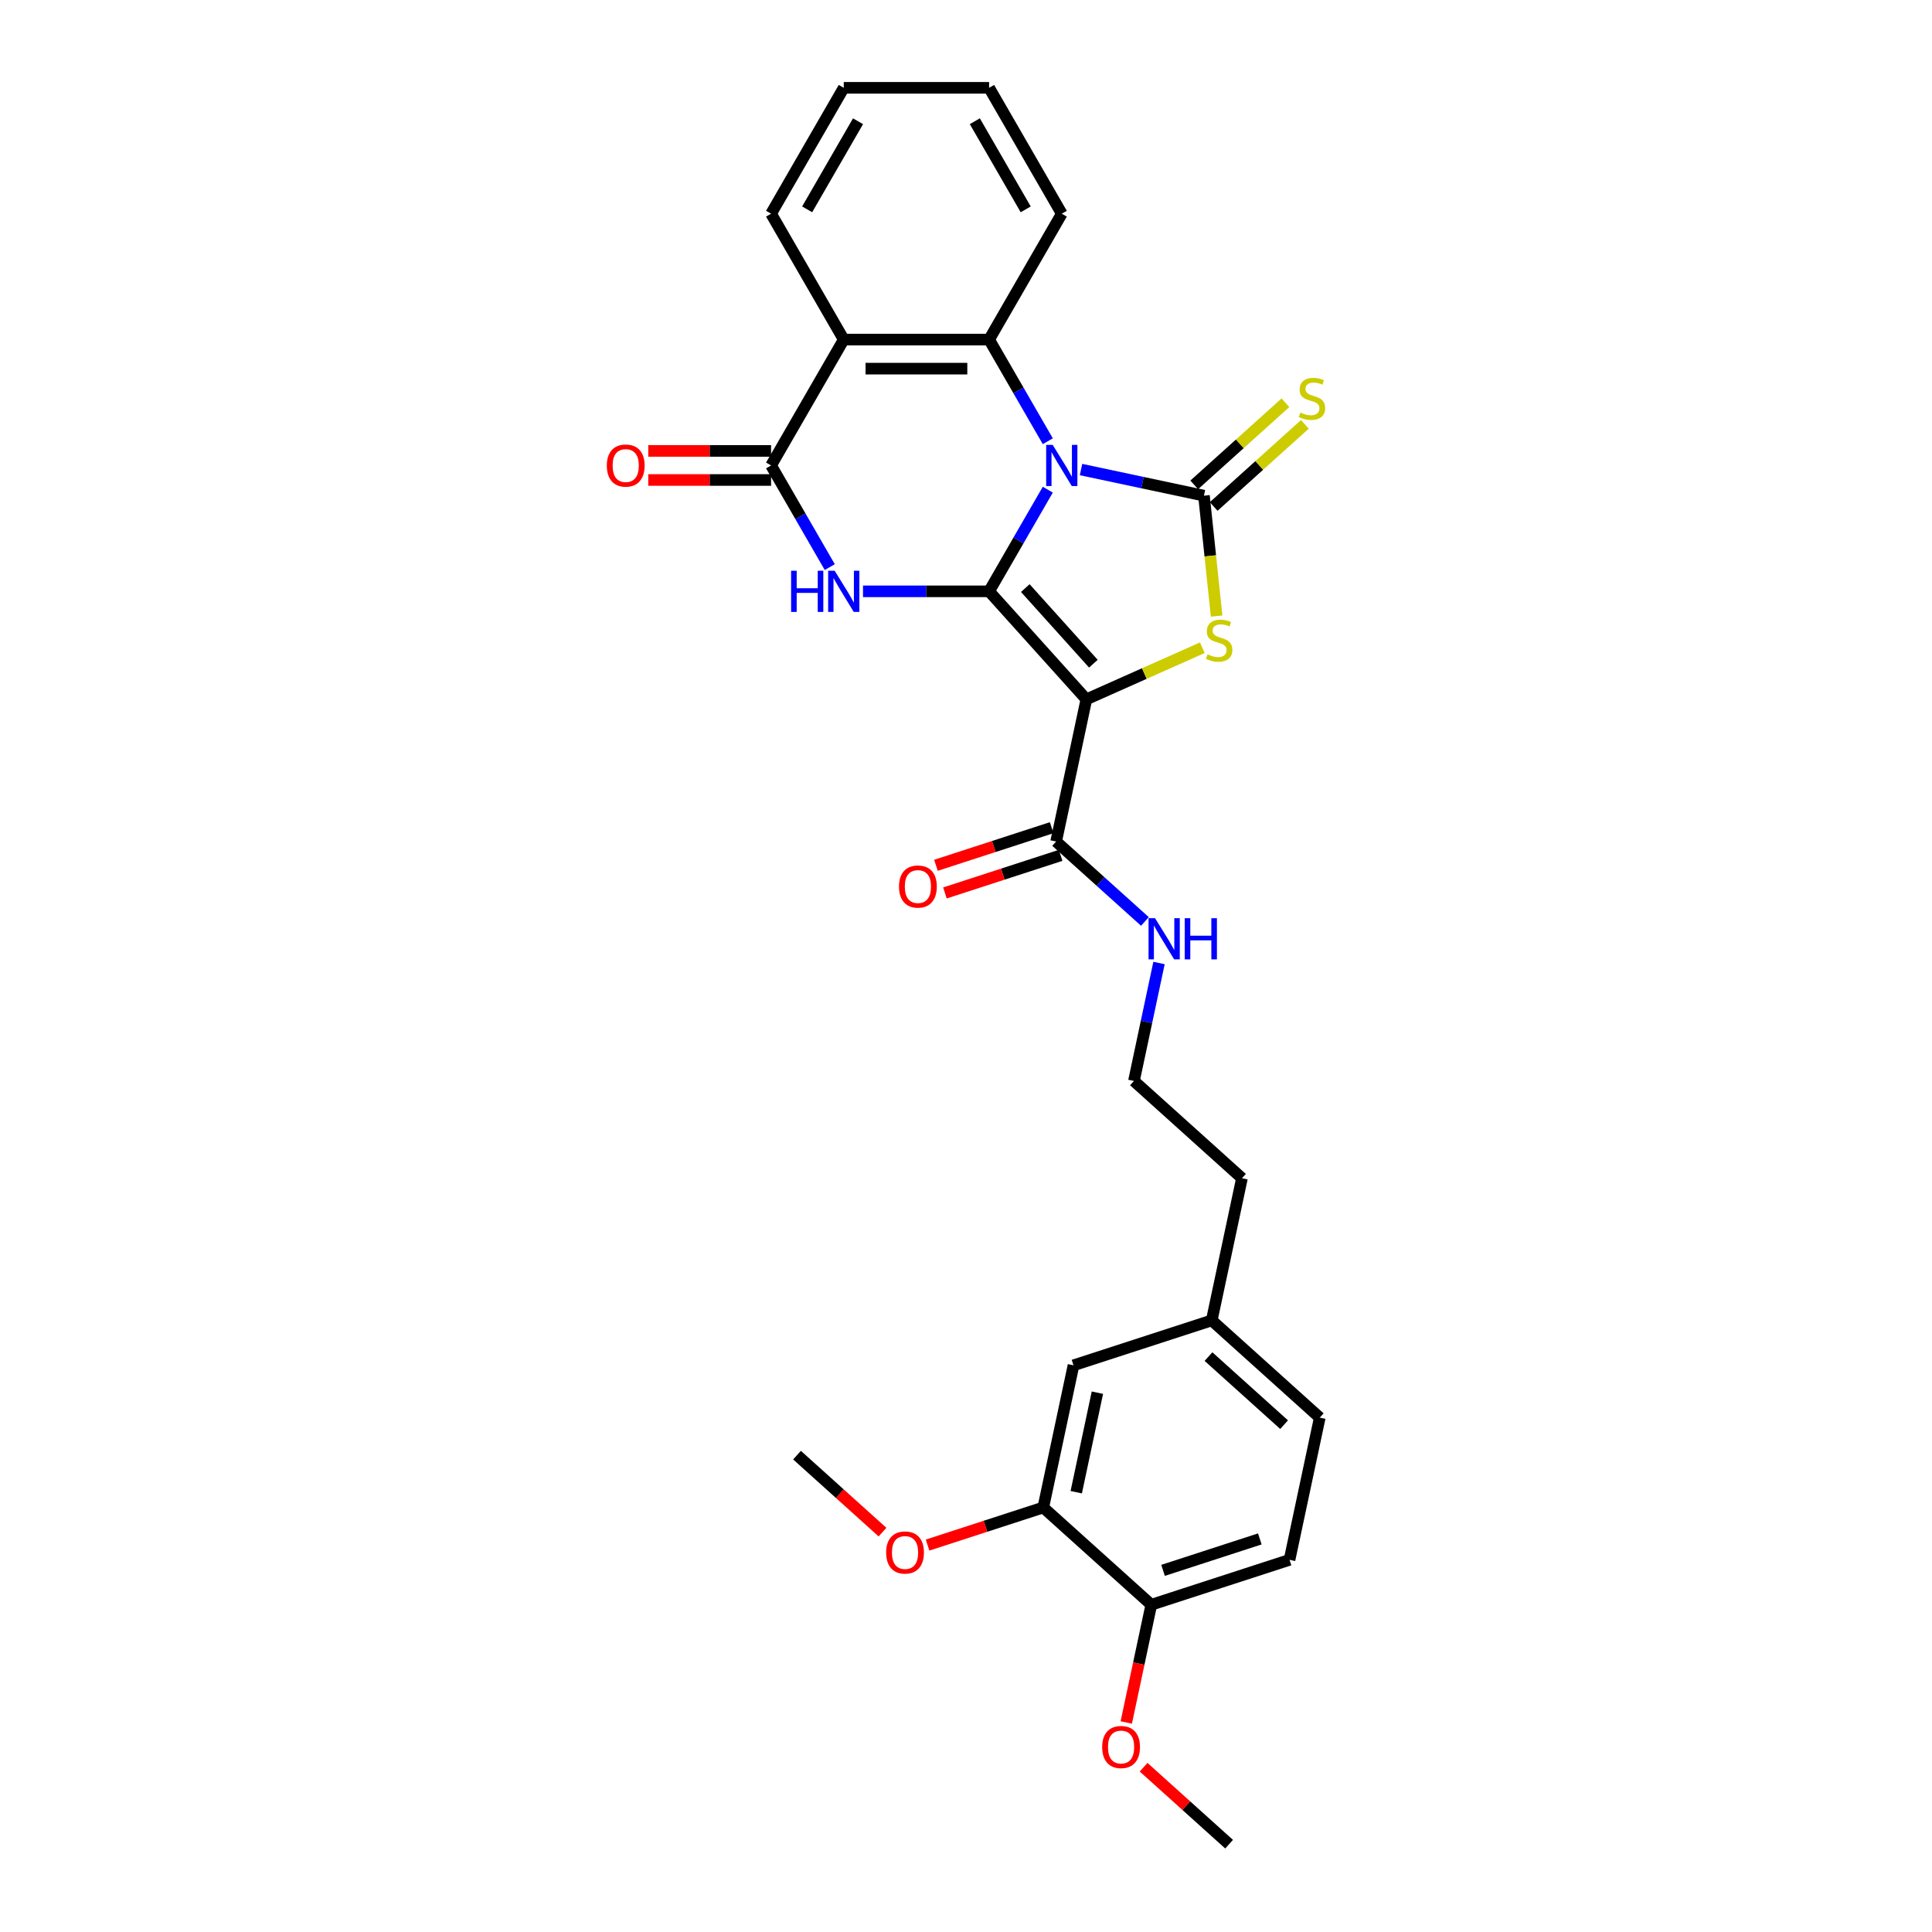 <?xml version='1.0' encoding='iso-8859-1'?>
<svg version='1.1' baseProfile='full'
              xmlns='http://www.w3.org/2000/svg'
                      xmlns:rdkit='http://www.rdkit.org/xml'
                      xmlns:xlink='http://www.w3.org/1999/xlink'
                  xml:space='preserve'
width='1000px' height='1000px' viewBox='0 0 1000 1000'>
<!-- END OF HEADER -->
<rect style='opacity:1.0;fill:#FFFFFF;stroke:none' width='1000' height='1000' x='0' y='0'> </rect>
<path class='bond-0' d='M 542.339,253.452 L 527.149,279.762' style='fill:none;fill-rule:evenodd;stroke:#0000FF;stroke-width:6px;stroke-linecap:butt;stroke-linejoin:miter;stroke-opacity:1' />
<path class='bond-0' d='M 527.149,279.762 L 511.959,306.073' style='fill:none;fill-rule:evenodd;stroke:#000000;stroke-width:6px;stroke-linecap:butt;stroke-linejoin:miter;stroke-opacity:1' />
<path class='bond-2' d='M 559.537,243.035 L 591.351,249.798' style='fill:none;fill-rule:evenodd;stroke:#0000FF;stroke-width:6px;stroke-linecap:butt;stroke-linejoin:miter;stroke-opacity:1' />
<path class='bond-2' d='M 591.351,249.798 L 623.166,256.56' style='fill:none;fill-rule:evenodd;stroke:#000000;stroke-width:6px;stroke-linecap:butt;stroke-linejoin:miter;stroke-opacity:1' />
<path class='bond-5' d='M 542.339,228.384 L 527.149,202.074' style='fill:none;fill-rule:evenodd;stroke:#0000FF;stroke-width:6px;stroke-linecap:butt;stroke-linejoin:miter;stroke-opacity:1' />
<path class='bond-5' d='M 527.149,202.074 L 511.959,175.764' style='fill:none;fill-rule:evenodd;stroke:#000000;stroke-width:6px;stroke-linecap:butt;stroke-linejoin:miter;stroke-opacity:1' />
<path class='bond-1' d='M 511.959,306.073 L 562.3,361.982' style='fill:none;fill-rule:evenodd;stroke:#000000;stroke-width:6px;stroke-linecap:butt;stroke-linejoin:miter;stroke-opacity:1' />
<path class='bond-1' d='M 530.692,304.391 L 565.931,343.527' style='fill:none;fill-rule:evenodd;stroke:#000000;stroke-width:6px;stroke-linecap:butt;stroke-linejoin:miter;stroke-opacity:1' />
<path class='bond-3' d='M 511.959,306.073 L 479.322,306.073' style='fill:none;fill-rule:evenodd;stroke:#000000;stroke-width:6px;stroke-linecap:butt;stroke-linejoin:miter;stroke-opacity:1' />
<path class='bond-3' d='M 479.322,306.073 L 446.686,306.073' style='fill:none;fill-rule:evenodd;stroke:#0000FF;stroke-width:6px;stroke-linecap:butt;stroke-linejoin:miter;stroke-opacity:1' />
<path class='bond-8' d='M 562.3,361.982 L 546.658,435.572' style='fill:none;fill-rule:evenodd;stroke:#000000;stroke-width:6px;stroke-linecap:butt;stroke-linejoin:miter;stroke-opacity:1' />
<path class='bond-29' d='M 562.3,361.982 L 592.309,348.621' style='fill:none;fill-rule:evenodd;stroke:#000000;stroke-width:6px;stroke-linecap:butt;stroke-linejoin:miter;stroke-opacity:1' />
<path class='bond-29' d='M 592.309,348.621 L 622.318,335.261' style='fill:none;fill-rule:evenodd;stroke:#CCCC00;stroke-width:6px;stroke-linecap:butt;stroke-linejoin:miter;stroke-opacity:1' />
<path class='bond-4' d='M 623.166,256.56 L 626.44,287.719' style='fill:none;fill-rule:evenodd;stroke:#000000;stroke-width:6px;stroke-linecap:butt;stroke-linejoin:miter;stroke-opacity:1' />
<path class='bond-4' d='M 626.44,287.719 L 629.715,318.878' style='fill:none;fill-rule:evenodd;stroke:#CCCC00;stroke-width:6px;stroke-linecap:butt;stroke-linejoin:miter;stroke-opacity:1' />
<path class='bond-9' d='M 628.2,262.151 L 651.798,240.903' style='fill:none;fill-rule:evenodd;stroke:#000000;stroke-width:6px;stroke-linecap:butt;stroke-linejoin:miter;stroke-opacity:1' />
<path class='bond-9' d='M 651.798,240.903 L 675.397,219.654' style='fill:none;fill-rule:evenodd;stroke:#CCCC00;stroke-width:6px;stroke-linecap:butt;stroke-linejoin:miter;stroke-opacity:1' />
<path class='bond-9' d='M 618.131,250.969 L 641.73,229.721' style='fill:none;fill-rule:evenodd;stroke:#000000;stroke-width:6px;stroke-linecap:butt;stroke-linejoin:miter;stroke-opacity:1' />
<path class='bond-9' d='M 641.73,229.721 L 665.329,208.472' style='fill:none;fill-rule:evenodd;stroke:#CCCC00;stroke-width:6px;stroke-linecap:butt;stroke-linejoin:miter;stroke-opacity:1' />
<path class='bond-30' d='M 429.488,293.539 L 414.298,267.228' style='fill:none;fill-rule:evenodd;stroke:#0000FF;stroke-width:6px;stroke-linecap:butt;stroke-linejoin:miter;stroke-opacity:1' />
<path class='bond-30' d='M 414.298,267.228 L 399.108,240.918' style='fill:none;fill-rule:evenodd;stroke:#000000;stroke-width:6px;stroke-linecap:butt;stroke-linejoin:miter;stroke-opacity:1' />
<path class='bond-7' d='M 511.959,175.764 L 436.725,175.764' style='fill:none;fill-rule:evenodd;stroke:#000000;stroke-width:6px;stroke-linecap:butt;stroke-linejoin:miter;stroke-opacity:1' />
<path class='bond-7' d='M 500.674,190.81 L 448.01,190.81' style='fill:none;fill-rule:evenodd;stroke:#000000;stroke-width:6px;stroke-linecap:butt;stroke-linejoin:miter;stroke-opacity:1' />
<path class='bond-18' d='M 511.959,175.764 L 549.576,110.609' style='fill:none;fill-rule:evenodd;stroke:#000000;stroke-width:6px;stroke-linecap:butt;stroke-linejoin:miter;stroke-opacity:1' />
<path class='bond-6' d='M 399.108,240.918 L 436.725,175.764' style='fill:none;fill-rule:evenodd;stroke:#000000;stroke-width:6px;stroke-linecap:butt;stroke-linejoin:miter;stroke-opacity:1' />
<path class='bond-11' d='M 399.108,233.395 L 367.321,233.395' style='fill:none;fill-rule:evenodd;stroke:#000000;stroke-width:6px;stroke-linecap:butt;stroke-linejoin:miter;stroke-opacity:1' />
<path class='bond-11' d='M 367.321,233.395 L 335.535,233.395' style='fill:none;fill-rule:evenodd;stroke:#FF0000;stroke-width:6px;stroke-linecap:butt;stroke-linejoin:miter;stroke-opacity:1' />
<path class='bond-11' d='M 399.108,248.441 L 367.321,248.441' style='fill:none;fill-rule:evenodd;stroke:#000000;stroke-width:6px;stroke-linecap:butt;stroke-linejoin:miter;stroke-opacity:1' />
<path class='bond-11' d='M 367.321,248.441 L 335.535,248.441' style='fill:none;fill-rule:evenodd;stroke:#FF0000;stroke-width:6px;stroke-linecap:butt;stroke-linejoin:miter;stroke-opacity:1' />
<path class='bond-19' d='M 436.725,175.764 L 399.108,110.609' style='fill:none;fill-rule:evenodd;stroke:#000000;stroke-width:6px;stroke-linecap:butt;stroke-linejoin:miter;stroke-opacity:1' />
<path class='bond-13' d='M 544.333,428.417 L 514.388,438.147' style='fill:none;fill-rule:evenodd;stroke:#000000;stroke-width:6px;stroke-linecap:butt;stroke-linejoin:miter;stroke-opacity:1' />
<path class='bond-13' d='M 514.388,438.147 L 484.443,447.877' style='fill:none;fill-rule:evenodd;stroke:#FF0000;stroke-width:6px;stroke-linecap:butt;stroke-linejoin:miter;stroke-opacity:1' />
<path class='bond-13' d='M 548.983,442.727 L 519.038,452.457' style='fill:none;fill-rule:evenodd;stroke:#000000;stroke-width:6px;stroke-linecap:butt;stroke-linejoin:miter;stroke-opacity:1' />
<path class='bond-13' d='M 519.038,452.457 L 489.092,462.187' style='fill:none;fill-rule:evenodd;stroke:#FF0000;stroke-width:6px;stroke-linecap:butt;stroke-linejoin:miter;stroke-opacity:1' />
<path class='bond-15' d='M 546.658,435.572 L 569.632,456.258' style='fill:none;fill-rule:evenodd;stroke:#000000;stroke-width:6px;stroke-linecap:butt;stroke-linejoin:miter;stroke-opacity:1' />
<path class='bond-15' d='M 569.632,456.258 L 592.607,476.945' style='fill:none;fill-rule:evenodd;stroke:#0000FF;stroke-width:6px;stroke-linecap:butt;stroke-linejoin:miter;stroke-opacity:1' />
<path class='bond-10' d='M 540,780.273 L 555.642,706.683' style='fill:none;fill-rule:evenodd;stroke:#000000;stroke-width:6px;stroke-linecap:butt;stroke-linejoin:miter;stroke-opacity:1' />
<path class='bond-10' d='M 557.064,772.363 L 568.013,720.85' style='fill:none;fill-rule:evenodd;stroke:#000000;stroke-width:6px;stroke-linecap:butt;stroke-linejoin:miter;stroke-opacity:1' />
<path class='bond-21' d='M 540,780.273 L 510.054,790.003' style='fill:none;fill-rule:evenodd;stroke:#000000;stroke-width:6px;stroke-linecap:butt;stroke-linejoin:miter;stroke-opacity:1' />
<path class='bond-21' d='M 510.054,790.003 L 480.109,799.733' style='fill:none;fill-rule:evenodd;stroke:#FF0000;stroke-width:6px;stroke-linecap:butt;stroke-linejoin:miter;stroke-opacity:1' />
<path class='bond-32' d='M 540,780.273 L 595.909,830.614' style='fill:none;fill-rule:evenodd;stroke:#000000;stroke-width:6px;stroke-linecap:butt;stroke-linejoin:miter;stroke-opacity:1' />
<path class='bond-12' d='M 595.909,830.614 L 667.461,807.366' style='fill:none;fill-rule:evenodd;stroke:#000000;stroke-width:6px;stroke-linecap:butt;stroke-linejoin:miter;stroke-opacity:1' />
<path class='bond-12' d='M 601.992,812.817 L 652.079,796.543' style='fill:none;fill-rule:evenodd;stroke:#000000;stroke-width:6px;stroke-linecap:butt;stroke-linejoin:miter;stroke-opacity:1' />
<path class='bond-22' d='M 595.909,830.614 L 589.433,861.082' style='fill:none;fill-rule:evenodd;stroke:#000000;stroke-width:6px;stroke-linecap:butt;stroke-linejoin:miter;stroke-opacity:1' />
<path class='bond-22' d='M 589.433,861.082 L 582.957,891.55' style='fill:none;fill-rule:evenodd;stroke:#FF0000;stroke-width:6px;stroke-linecap:butt;stroke-linejoin:miter;stroke-opacity:1' />
<path class='bond-14' d='M 555.642,706.683 L 627.193,683.434' style='fill:none;fill-rule:evenodd;stroke:#000000;stroke-width:6px;stroke-linecap:butt;stroke-linejoin:miter;stroke-opacity:1' />
<path class='bond-23' d='M 599.904,498.447 L 593.415,528.975' style='fill:none;fill-rule:evenodd;stroke:#0000FF;stroke-width:6px;stroke-linecap:butt;stroke-linejoin:miter;stroke-opacity:1' />
<path class='bond-23' d='M 593.415,528.975 L 586.926,559.503' style='fill:none;fill-rule:evenodd;stroke:#000000;stroke-width:6px;stroke-linecap:butt;stroke-linejoin:miter;stroke-opacity:1' />
<path class='bond-16' d='M 667.461,807.366 L 683.103,733.776' style='fill:none;fill-rule:evenodd;stroke:#000000;stroke-width:6px;stroke-linecap:butt;stroke-linejoin:miter;stroke-opacity:1' />
<path class='bond-17' d='M 627.193,683.434 L 642.835,609.845' style='fill:none;fill-rule:evenodd;stroke:#000000;stroke-width:6px;stroke-linecap:butt;stroke-linejoin:miter;stroke-opacity:1' />
<path class='bond-20' d='M 627.193,683.434 L 683.103,733.776' style='fill:none;fill-rule:evenodd;stroke:#000000;stroke-width:6px;stroke-linecap:butt;stroke-linejoin:miter;stroke-opacity:1' />
<path class='bond-20' d='M 625.512,702.168 L 664.648,737.407' style='fill:none;fill-rule:evenodd;stroke:#000000;stroke-width:6px;stroke-linecap:butt;stroke-linejoin:miter;stroke-opacity:1' />
<path class='bond-28' d='M 549.576,110.609 L 511.959,45.455' style='fill:none;fill-rule:evenodd;stroke:#000000;stroke-width:6px;stroke-linecap:butt;stroke-linejoin:miter;stroke-opacity:1' />
<path class='bond-28' d='M 530.902,108.359 L 504.57,62.751' style='fill:none;fill-rule:evenodd;stroke:#000000;stroke-width:6px;stroke-linecap:butt;stroke-linejoin:miter;stroke-opacity:1' />
<path class='bond-31' d='M 399.108,110.609 L 436.725,45.455' style='fill:none;fill-rule:evenodd;stroke:#000000;stroke-width:6px;stroke-linecap:butt;stroke-linejoin:miter;stroke-opacity:1' />
<path class='bond-31' d='M 417.781,108.359 L 444.113,62.751' style='fill:none;fill-rule:evenodd;stroke:#000000;stroke-width:6px;stroke-linecap:butt;stroke-linejoin:miter;stroke-opacity:1' />
<path class='bond-25' d='M 456.787,793.022 L 434.662,773.101' style='fill:none;fill-rule:evenodd;stroke:#FF0000;stroke-width:6px;stroke-linecap:butt;stroke-linejoin:miter;stroke-opacity:1' />
<path class='bond-25' d='M 434.662,773.101 L 412.538,753.18' style='fill:none;fill-rule:evenodd;stroke:#000000;stroke-width:6px;stroke-linecap:butt;stroke-linejoin:miter;stroke-opacity:1' />
<path class='bond-26' d='M 591.929,914.704 L 614.053,934.625' style='fill:none;fill-rule:evenodd;stroke:#FF0000;stroke-width:6px;stroke-linecap:butt;stroke-linejoin:miter;stroke-opacity:1' />
<path class='bond-26' d='M 614.053,934.625 L 636.177,954.545' style='fill:none;fill-rule:evenodd;stroke:#000000;stroke-width:6px;stroke-linecap:butt;stroke-linejoin:miter;stroke-opacity:1' />
<path class='bond-24' d='M 586.926,559.503 L 642.835,609.845' style='fill:none;fill-rule:evenodd;stroke:#000000;stroke-width:6px;stroke-linecap:butt;stroke-linejoin:miter;stroke-opacity:1' />
<path class='bond-27' d='M 436.725,45.455 L 511.959,45.455' style='fill:none;fill-rule:evenodd;stroke:#000000;stroke-width:6px;stroke-linecap:butt;stroke-linejoin:miter;stroke-opacity:1' />
<path  class='atom-0' d='M 544.866 230.265
L 551.848 241.55
Q 552.54 242.663, 553.653 244.68
Q 554.767 246.696, 554.827 246.816
L 554.827 230.265
L 557.656 230.265
L 557.656 251.571
L 554.737 251.571
L 547.243 239.233
Q 546.371 237.788, 545.438 236.133
Q 544.535 234.478, 544.264 233.966
L 544.264 251.571
L 541.496 251.571
L 541.496 230.265
L 544.866 230.265
' fill='#0000FF'/>
<path  class='atom-4' d='M 409.475 295.419
L 412.364 295.419
L 412.364 304.478
L 423.258 304.478
L 423.258 295.419
L 426.147 295.419
L 426.147 316.726
L 423.258 316.726
L 423.258 306.885
L 412.364 306.885
L 412.364 316.726
L 409.475 316.726
L 409.475 295.419
' fill='#0000FF'/>
<path  class='atom-4' d='M 432.015 295.419
L 438.997 306.704
Q 439.689 307.818, 440.802 309.834
Q 441.916 311.85, 441.976 311.971
L 441.976 295.419
L 444.805 295.419
L 444.805 316.726
L 441.886 316.726
L 434.393 304.387
Q 433.52 302.943, 432.587 301.288
Q 431.684 299.632, 431.413 299.121
L 431.413 316.726
L 428.645 316.726
L 428.645 295.419
L 432.015 295.419
' fill='#0000FF'/>
<path  class='atom-5' d='M 625.011 338.695
Q 625.252 338.785, 626.245 339.206
Q 627.238 339.627, 628.321 339.898
Q 629.435 340.139, 630.518 340.139
Q 632.534 340.139, 633.708 339.176
Q 634.882 338.183, 634.882 336.468
Q 634.882 335.294, 634.28 334.572
Q 633.708 333.849, 632.805 333.458
Q 631.902 333.067, 630.398 332.616
Q 628.502 332.044, 627.358 331.502
Q 626.245 330.96, 625.432 329.817
Q 624.65 328.673, 624.65 326.747
Q 624.65 324.069, 626.455 322.414
Q 628.291 320.759, 631.902 320.759
Q 634.37 320.759, 637.169 321.932
L 636.477 324.25
Q 633.919 323.196, 631.993 323.196
Q 629.916 323.196, 628.773 324.069
Q 627.629 324.912, 627.659 326.386
Q 627.659 327.53, 628.231 328.222
Q 628.833 328.914, 629.675 329.305
Q 630.548 329.697, 631.993 330.148
Q 633.919 330.75, 635.062 331.352
Q 636.206 331.954, 637.018 333.187
Q 637.861 334.391, 637.861 336.468
Q 637.861 339.417, 635.875 341.012
Q 633.919 342.577, 630.638 342.577
Q 628.743 342.577, 627.298 342.155
Q 625.884 341.764, 624.198 341.072
L 625.011 338.695
' fill='#CCCC00'/>
<path  class='atom-10' d='M 673.057 213.531
Q 673.297 213.622, 674.29 214.043
Q 675.283 214.464, 676.367 214.735
Q 677.48 214.976, 678.564 214.976
Q 680.58 214.976, 681.754 214.013
Q 682.927 213.02, 682.927 211.305
Q 682.927 210.131, 682.325 209.409
Q 681.754 208.686, 680.851 208.295
Q 679.948 207.904, 678.443 207.453
Q 676.547 206.881, 675.404 206.339
Q 674.29 205.797, 673.478 204.654
Q 672.695 203.51, 672.695 201.584
Q 672.695 198.906, 674.501 197.251
Q 676.337 195.596, 679.948 195.596
Q 682.416 195.596, 685.214 196.769
L 684.522 199.087
Q 681.964 198.033, 680.038 198.033
Q 677.962 198.033, 676.818 198.906
Q 675.675 199.749, 675.705 201.223
Q 675.705 202.367, 676.277 203.059
Q 676.878 203.751, 677.721 204.142
Q 678.594 204.533, 680.038 204.985
Q 681.964 205.587, 683.108 206.189
Q 684.251 206.79, 685.064 208.024
Q 685.907 209.228, 685.907 211.305
Q 685.907 214.254, 683.92 215.849
Q 681.964 217.414, 678.684 217.414
Q 676.788 217.414, 675.344 216.992
Q 673.929 216.601, 672.244 215.909
L 673.057 213.531
' fill='#CCCC00'/>
<path  class='atom-12' d='M 314.093 240.978
Q 314.093 235.862, 316.621 233.003
Q 319.149 230.145, 323.874 230.145
Q 328.599 230.145, 331.126 233.003
Q 333.654 235.862, 333.654 240.978
Q 333.654 246.154, 331.096 249.103
Q 328.538 252.023, 323.874 252.023
Q 319.179 252.023, 316.621 249.103
Q 314.093 246.184, 314.093 240.978
M 323.874 249.615
Q 327.124 249.615, 328.869 247.448
Q 330.645 245.251, 330.645 240.978
Q 330.645 236.795, 328.869 234.689
Q 327.124 232.552, 323.874 232.552
Q 320.624 232.552, 318.848 234.659
Q 317.103 236.765, 317.103 240.978
Q 317.103 245.282, 318.848 247.448
Q 320.624 249.615, 323.874 249.615
' fill='#FF0000'/>
<path  class='atom-14' d='M 465.326 458.881
Q 465.326 453.765, 467.854 450.906
Q 470.382 448.047, 475.106 448.047
Q 479.831 448.047, 482.359 450.906
Q 484.887 453.765, 484.887 458.881
Q 484.887 464.057, 482.329 467.006
Q 479.771 469.925, 475.106 469.925
Q 470.412 469.925, 467.854 467.006
Q 465.326 464.087, 465.326 458.881
M 475.106 467.518
Q 478.356 467.518, 480.102 465.351
Q 481.877 463.154, 481.877 458.881
Q 481.877 454.698, 480.102 452.591
Q 478.356 450.455, 475.106 450.455
Q 471.856 450.455, 470.081 452.561
Q 468.335 454.668, 468.335 458.881
Q 468.335 463.184, 470.081 465.351
Q 471.856 467.518, 475.106 467.518
' fill='#FF0000'/>
<path  class='atom-16' d='M 597.858 475.26
L 604.84 486.545
Q 605.532 487.659, 606.645 489.675
Q 607.759 491.691, 607.819 491.812
L 607.819 475.26
L 610.648 475.26
L 610.648 496.567
L 607.729 496.567
L 600.235 484.228
Q 599.363 482.784, 598.43 481.129
Q 597.527 479.473, 597.256 478.962
L 597.256 496.567
L 594.488 496.567
L 594.488 475.26
L 597.858 475.26
' fill='#0000FF'/>
<path  class='atom-16' d='M 613.206 475.26
L 616.095 475.26
L 616.095 484.318
L 626.989 484.318
L 626.989 475.26
L 629.878 475.26
L 629.878 496.567
L 626.989 496.567
L 626.989 486.726
L 616.095 486.726
L 616.095 496.567
L 613.206 496.567
L 613.206 475.26
' fill='#0000FF'/>
<path  class='atom-22' d='M 458.668 803.582
Q 458.668 798.466, 461.195 795.607
Q 463.723 792.748, 468.448 792.748
Q 473.173 792.748, 475.701 795.607
Q 478.228 798.466, 478.228 803.582
Q 478.228 808.758, 475.67 811.707
Q 473.112 814.626, 468.448 814.626
Q 463.753 814.626, 461.195 811.707
Q 458.668 808.788, 458.668 803.582
M 468.448 812.219
Q 471.698 812.219, 473.443 810.052
Q 475.219 807.855, 475.219 803.582
Q 475.219 799.399, 473.443 797.292
Q 471.698 795.155, 468.448 795.155
Q 465.198 795.155, 463.422 797.262
Q 461.677 799.369, 461.677 803.582
Q 461.677 807.885, 463.422 810.052
Q 465.198 812.219, 468.448 812.219
' fill='#FF0000'/>
<path  class='atom-23' d='M 570.487 904.264
Q 570.487 899.148, 573.015 896.29
Q 575.543 893.431, 580.267 893.431
Q 584.992 893.431, 587.52 896.29
Q 590.048 899.148, 590.048 904.264
Q 590.048 909.44, 587.49 912.39
Q 584.932 915.309, 580.267 915.309
Q 575.573 915.309, 573.015 912.39
Q 570.487 909.471, 570.487 904.264
M 580.267 912.901
Q 583.517 912.901, 585.263 910.734
Q 587.038 908.538, 587.038 904.264
Q 587.038 900.081, 585.263 897.975
Q 583.517 895.838, 580.267 895.838
Q 577.017 895.838, 575.242 897.945
Q 573.496 900.051, 573.496 904.264
Q 573.496 908.568, 575.242 910.734
Q 577.017 912.901, 580.267 912.901
' fill='#FF0000'/>
</svg>
